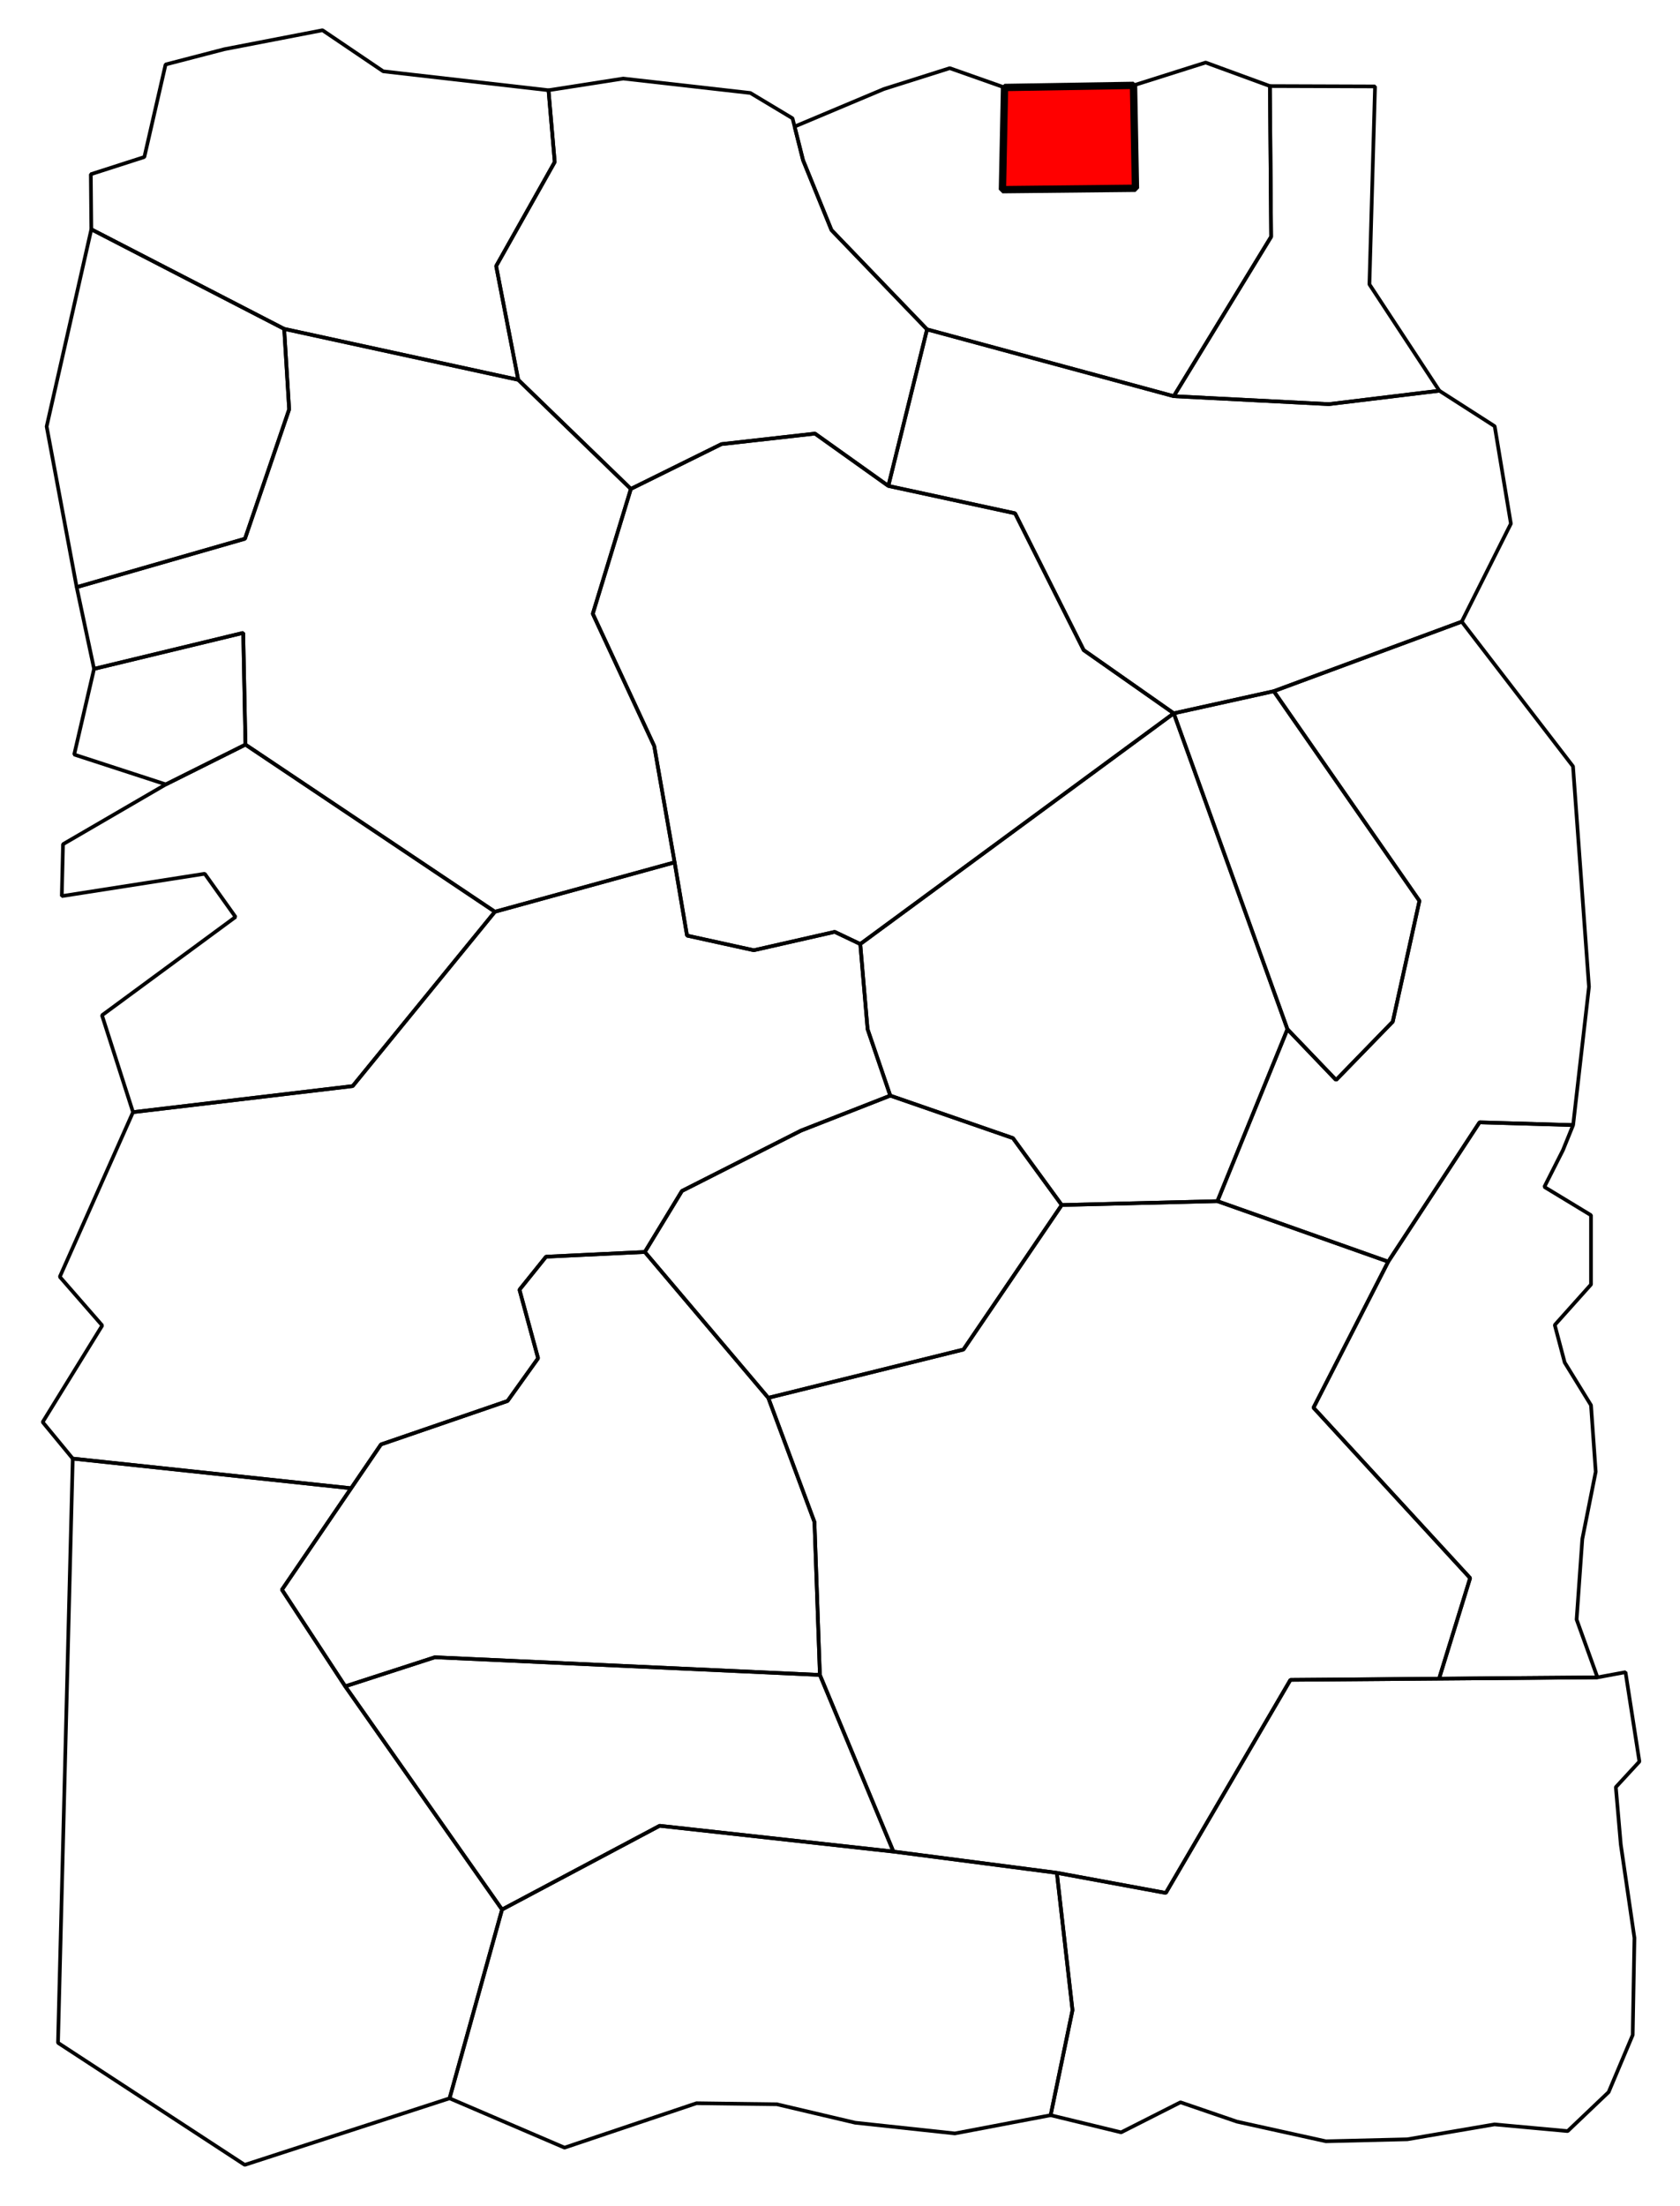 <?xml version="1.0" encoding="UTF-8" standalone="no"?>
<svg
   xmlns:dc="http://purl.org/dc/elements/1.1/"
   xmlns:cc="http://creativecommons.org/ns#"
   xmlns:rdf="http://www.w3.org/1999/02/22-rdf-syntax-ns#"
   xmlns:svg="http://www.w3.org/2000/svg"
   xmlns="http://www.w3.org/2000/svg"
   xmlns:sodipodi="http://sodipodi.sourceforge.net/DTD/sodipodi-0.dtd"
   xmlns:inkscape="http://www.inkscape.org/namespaces/inkscape"
   width="848.254mm"
   height="1113.367mm"
   viewBox="0 0 848.254 1113.367"
   version="1.1"
   id="svg8"
   inkscape:version="1.0.1 (3bc2e813f5, 2020-09-07)"
   sodipodi:docname="The Shattered Keep locator.svg">
  <defs
     id="defs2" />
  <sodipodi:namedview
     id="base"
     pagecolor="#ffffff"
     bordercolor="#666666"
     borderopacity="1.0"
     inkscape:pageopacity="0.0"
     inkscape:pageshadow="2"
     inkscape:zoom="0.24748737"
     inkscape:cx="1293.4472"
     inkscape:cy="518.60202"
     inkscape:document-units="px"
     inkscape:current-layer="layer4"
     inkscape:document-rotation="0"
     showgrid="false"
     inkscape:window-width="1920"
     inkscape:window-height="1057"
     inkscape:window-x="-8"
     inkscape:window-y="-8"
     inkscape:window-maximized="1"
     fit-margin-top="0"
     fit-margin-left="0"
     fit-margin-right="0"
     fit-margin-bottom="0" />
  <g
     inkscape:groupmode="layer"
     id="layer4"
     inkscape:label="Sectors 96 DPI">
    <path
       style="fill:none;stroke:#000000;stroke-width:1.852;stroke-linejoin:bevel;stroke-miterlimit:4;stroke-dasharray:none;stroke-opacity:1"
       d="m 530.487,1067.43 35.592,8.648 29.952,-15.164 28.574,9.775 44.866,9.901 41.106,-1.003 43.989,-7.519 36.971,3.384 20.678,-19.676 12.156,-28.825 0.877,-49.002 -6.893,-47.122 -2.506,-28.95 11.906,-12.908 -7.018,-45.117 -14.162,2.632 -155.026,1.253 -62.913,107.528 -55.017,-10.151 7.895,69.304 z"
       id="path876" />
    <path
       style="fill:none;stroke:#000000;stroke-width:1.852;stroke-linejoin:bevel;stroke-miterlimit:4;stroke-dasharray:none;stroke-opacity:1"
       d="m 806.576,846.484 -10.527,-29.2 2.882,-40.605 6.767,-33.963 -2.381,-33.587 -13.284,-21.556 -5.013,-18.924 18.297,-20.428 v -34.965 l -23.561,-14.287 9.399,-18.548 5.138,-12.658 -47.247,-1.379 -46.119,70.307 -37.723,73.691 79.079,85.972 -15.667,50.776 z"
       id="path878" />
    <path
       style="fill:none;stroke:#000000;stroke-width:1.852;stroke-linejoin:bevel;stroke-miterlimit:4;stroke-dasharray:none;stroke-opacity:1"
       d="m 530.487,1067.43 -48.366,9.198 -50.335,-5.406 -39.523,-9.305 -40.587,-0.532 -66.64,22.42 -58.044,-24.901 26.497,-95.264 79.578,-42.271 118.127,13.027 82.426,10.716 7.895,69.304 z"
       id="path880" />
    <path
       style="fill:none;stroke:#000000;stroke-width:1.852;stroke-linejoin:bevel;stroke-miterlimit:4;stroke-dasharray:none;stroke-opacity:1"
       d="m 533.62,945.114 55.017,10.151 62.913,-107.528 75.067,-0.607 15.667,-50.776 -79.079,-85.972 37.723,-73.691 -86.235,-30.533 -78.604,1.95 -49.626,72.932 -98.543,24.37 23.306,62.653 2.747,77.186 37.122,89.138 z"
       id="path882" />
    <path
       style="fill:none;stroke:#000000;stroke-width:1.852;stroke-linejoin:bevel;stroke-miterlimit:4;stroke-dasharray:none;stroke-opacity:1"
       d="m 413.974,845.248 37.122,89.138 -118.03,-13.016 -79.578,42.271 -79.172,-112.646 45.242,-14.663 z"
       id="path884" />
    <path
       style="fill:none;stroke:#000000;stroke-width:1.852;stroke-linejoin:bevel;stroke-miterlimit:4;stroke-dasharray:none;stroke-opacity:1"
       d="m 174.316,850.996 45.242,-14.663 194.416,8.916 -2.747,-77.186 -23.306,-62.653 -62.339,-73.606 -49.879,2.381 -13.41,16.668 9.399,34.589 -15.415,21.556 -63.915,21.932 -50.004,73.315 z"
       id="path886" />
    <path
       style="fill:none;stroke:#000000;stroke-width:1.852;stroke-linejoin:bevel;stroke-miterlimit:4;stroke-dasharray:none;stroke-opacity:1"
       d="m 536.089,608.108 -49.626,72.932 -98.543,24.37 -62.339,-73.606 18.739,-30.785 60.171,-30.484 45.018,-17.635 61.944,21.445 z"
       id="path888"
       sodipodi:nodetypes="ccccccccc" />
    <path
       style="fill:none;stroke:#000000;stroke-width:1.852;stroke-linejoin:bevel;stroke-miterlimit:4;stroke-dasharray:none;stroke-opacity:1"
       d="m 142.358,802.244 31.958,48.751 79.172,112.646 -26.497,95.264 -103.417,33.586 -94.289,-61.589 7.444,-294.83 140.549,14.973 z"
       id="path890" />
    <path
       style="fill:none;stroke:#000000;stroke-width:1.852;stroke-linejoin:bevel;stroke-miterlimit:4;stroke-dasharray:none;stroke-opacity:1"
       d="m 36.73,736.072 140.549,14.973 15.084,-22.115 63.915,-21.932 15.415,-21.556 -9.399,-34.589 13.41,-16.668 49.879,-2.381 18.739,-30.785 60.171,-30.484 45.018,-17.635 -11.45,-33.511 -3.697,-42.986 -12.908,-6.141 -40.856,9.274 -33.712,-7.394 -6.266,-36.971 -90.735,24.939 -71.811,87.977 -110.912,13.159 -36.971,83.09 21.43,24.564 -30.078,48.751 z"
       id="path892"
       sodipodi:nodetypes="cccccccccccccccccccccccc" />
    <path
       style="fill:none;stroke:#000000;stroke-width:1.852;stroke-linejoin:bevel;stroke-miterlimit:4;stroke-dasharray:none;stroke-opacity:1"
       d="M 614.693,606.159 536.089,608.108 511.454,574.345 449.51,552.899 438.06,519.388 434.363,476.402 592.648,359.976 650.046,519.388 Z"
       id="path894" />
    <path
       style="fill:none;stroke:#000000;stroke-width:1.852;stroke-linejoin:bevel;stroke-miterlimit:4;stroke-dasharray:none;stroke-opacity:1"
       d="m 700.927,636.692 -86.235,-30.533 35.353,-86.77 24.552,25.624 28.623,-29.421 13.47,-60.969 -73.552,-105.809 94.909,-35.093 56.183,73.021 8.064,111.215 -8.002,69.807 -47.247,-1.379 z"
       id="path896" />
    <path
       style="fill:none;stroke:#000000;stroke-width:1.852;stroke-linejoin:bevel;stroke-miterlimit:4;stroke-dasharray:none;stroke-opacity:1"
       d="m 674.598,545.012 28.623,-29.421 13.47,-60.969 -73.552,-105.809 -50.492,11.163 57.398,159.412 z"
       id="path898" />
    <path
       style="fill:none;stroke:#000000;stroke-width:1.852;stroke-linejoin:bevel;stroke-miterlimit:4;stroke-dasharray:none;stroke-opacity:1"
       d="m 67.164,561.246 110.912,-13.159 71.811,-87.977 -125.951,-84.343 -40.208,20.076 -51.905,30.179 -0.627,26.193 72.187,-11.279 15.54,21.806 -67.424,49.628 z"
       id="path900"
       sodipodi:nodetypes="ccccccccccc" />
    <path
       style="fill:none;stroke:#000000;stroke-width:1.852;stroke-linejoin:bevel;stroke-miterlimit:4;stroke-dasharray:none;stroke-opacity:1"
       d="m 123.936,375.767 -40.208,20.076 -46.266,-15.063 10.026,-43.237 75.32,-18.172 z"
       id="path902" />
    <path
       style="fill:none;stroke:#000000;stroke-width:1.852;stroke-linejoin:bevel;stroke-miterlimit:4;stroke-dasharray:none;stroke-opacity:1"
       d="m 434.363,476.402 158.284,-116.426 -45.481,-31.899 -34.649,-69.033 -63.982,-13.824 -37.042,-26.408 -47.233,5.317 -45.727,22.597 -19.23,63.007 31.016,66.729 10.301,58.708 6.266,36.971 33.712,7.394 40.856,-9.274 z"
       id="path904" />
    <path
       style="fill:none;stroke:#000000;stroke-width:1.852;stroke-linejoin:bevel;stroke-miterlimit:4;stroke-dasharray:none;stroke-opacity:1"
       d="m 249.886,460.11 90.735,-24.939 -10.301,-58.708 -31.016,-66.729 19.23,-63.007 -56.867,-55.06 -118.181,-25.691 2.506,40.605 -22.308,65.294 -84.97,24.438 8.773,41.232 75.32,-18.172 1.128,56.396 z"
       id="path906" />
    <path
       style="fill:none;stroke:#000000;stroke-width:1.852;stroke-linejoin:bevel;stroke-miterlimit:4;stroke-dasharray:none;stroke-opacity:1"
       d="m 38.715,296.312 84.97,-24.438 22.308,-65.294 -2.506,-40.605 -97.377,-50.255 -22.558,99.507 z"
       id="path908" />
    <path
       style="fill:none;stroke:#000000;stroke-width:1.852;stroke-linejoin:bevel;stroke-miterlimit:4;stroke-dasharray:none;stroke-opacity:1"
       d="m 738.048,313.721 24.813,-49.449 -8.17,-49.171 -27.947,-17.921 -55.769,6.767 -78.327,-4.01 -124.572,-33.712 -19.54,78.994 63.982,13.824 34.649,69.033 45.481,31.899 50.492,-11.163 z"
       id="path910" />
    <path
       style="fill:none;stroke:#000000;stroke-width:1.852;stroke-linejoin:bevel;stroke-miterlimit:4;stroke-dasharray:none;stroke-opacity:1"
       d="m 726.744,197.18 -55.769,6.767 -78.327,-4.01 49.162,-80.466 -0.62,-76.034 53.082,0.177 -2.836,99.872 z"
       id="path912" />
    <path
       style="fill:none;stroke:#000000;stroke-width:1.852;stroke-linejoin:bevel;stroke-miterlimit:4;stroke-dasharray:none;stroke-opacity:1"
       d="M 641.19,43.438 641.81,119.472 592.648,199.937 468.075,166.225 419.823,116.104 405.467,80.834 401.2,63.875 l 45.031,-18.931 33.32,-10.545 27.649,9.748 -1.063,51.575 67.172,-0.709 -0.975,-51.93 36.422,-11.52 z"
       id="path914"
       sodipodi:nodetypes="ccccccccccccccc" />
    <path
       style="fill:#ff0000;stroke:#000000;stroke-width:3.704;stroke-linejoin:bevel;stroke-miterlimit:4;stroke-dasharray:none;stroke-opacity:1;fill-opacity:1"
       d="m 507.2,44.147 65.134,-1.063 0.975,51.93 -67.172,0.709 z"
       id="path916" />
    <path
       style="fill:none;stroke:#000000;stroke-width:1.852;stroke-linejoin:bevel;stroke-miterlimit:4;stroke-dasharray:none;stroke-opacity:1"
       d="M 448.535,245.22 468.075,166.225 419.823,116.104 405.467,80.834 400.15,59.7 378.845,46.917 l -64.166,-7.269 -37.723,5.89 3.133,36.219 -29.576,52.511 11.154,57.398 56.867,55.06 45.727,-22.597 47.233,-5.317 z"
       id="path918" />
    <path
       style="fill:none;stroke:#000000;stroke-width:1.852;stroke-linejoin:bevel;stroke-miterlimit:4;stroke-dasharray:none;stroke-opacity:1"
       d="m 261.667,191.666 -11.154,-57.398 29.576,-52.511 -3.133,-36.219 -83.462,-9.544 -30.662,-20.736 -49.537,9.571 -29.687,7.71 -10.723,46.701 -27.028,8.685 0.252,27.796 97.377,50.255 z"
       id="path920" />
  </g>
</svg>
